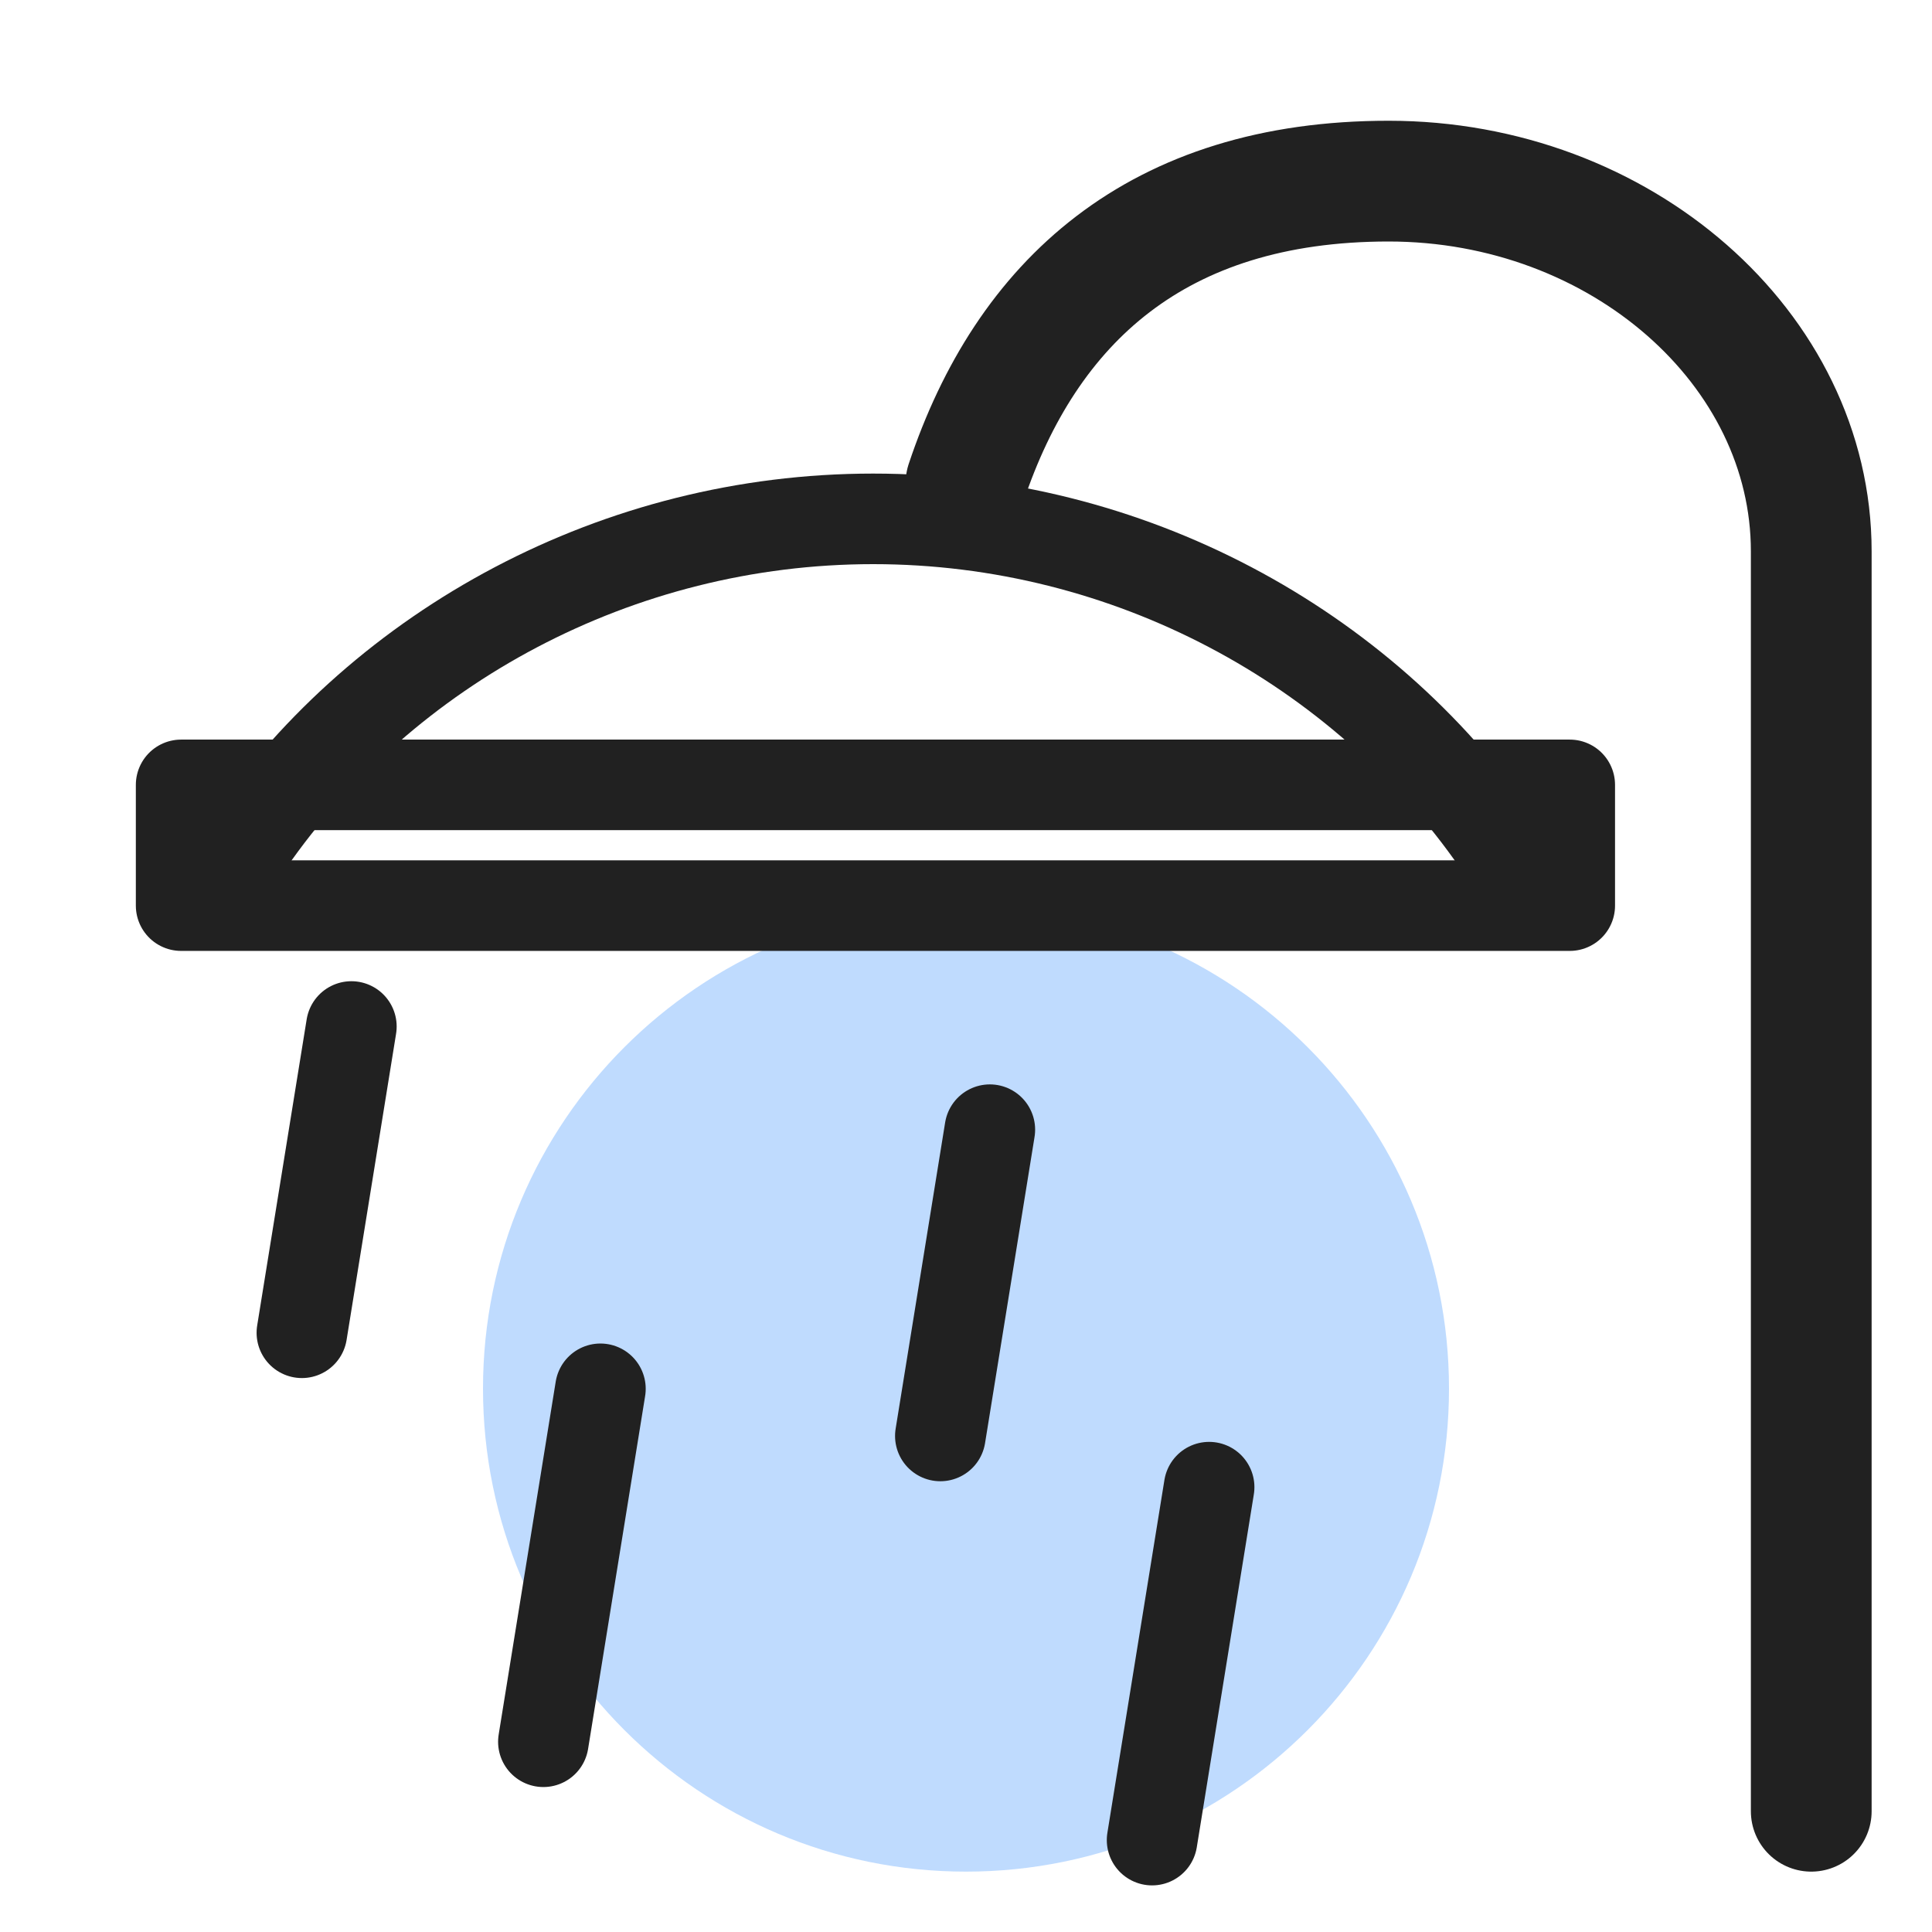 <svg xmlns:xlink="http://www.w3.org/1999/xlink" xmlns="http://www.w3.org/2000/svg" width="32" height="32" viewBox="0 0 32 32" fill="none">
<path d="M16 31C11.582 31 8 27.418 8 23C8 18.582 11.582 15 16 15C20.418 15 24 18.582 24 23C24 27.418 20.418 31 16 31Z" fill="#BFDBFE"/>
<path d="M16 8C17 5 19.161 3 23 3C26.839 3 30 5.769 30 9.132V30" stroke="#212121" stroke-width="2" stroke-miterlimit="10" stroke-linecap="round" stroke-linejoin="round"/>
<path d="M4.125 13.949C6.367 10.711 10.227 8.594 14.462 8.594C18.696 8.594 22.557 10.711 24.799 13.949" stroke="#212121" stroke-width="1.5" stroke-miterlimit="10" stroke-linecap="round" stroke-linejoin="round"/>
<path d="M26 13H3V15H26V13Z" stroke="#212121" stroke-width="1.5" stroke-miterlimit="10" stroke-linecap="round" stroke-linejoin="round"/>
<path d="M5.82 17.002L5 22.075" stroke="#212121" stroke-width="1.5" stroke-miterlimit="10" stroke-linecap="round" stroke-linejoin="round"/>
<path d="M16.395 18.711L15.575 23.784" stroke="#212121" stroke-width="1.5" stroke-miterlimit="10" stroke-linecap="round" stroke-linejoin="round"/>
<path d="M9.945 23.003L9 28.849" stroke="#212121" stroke-width="1.5" stroke-miterlimit="10" stroke-linecap="round" stroke-linejoin="round"/>
<path d="M20.027 24.632L19.082 30.478" stroke="#212121" stroke-width="1.5" stroke-miterlimit="10" stroke-linecap="round" stroke-linejoin="round"/>
</svg>